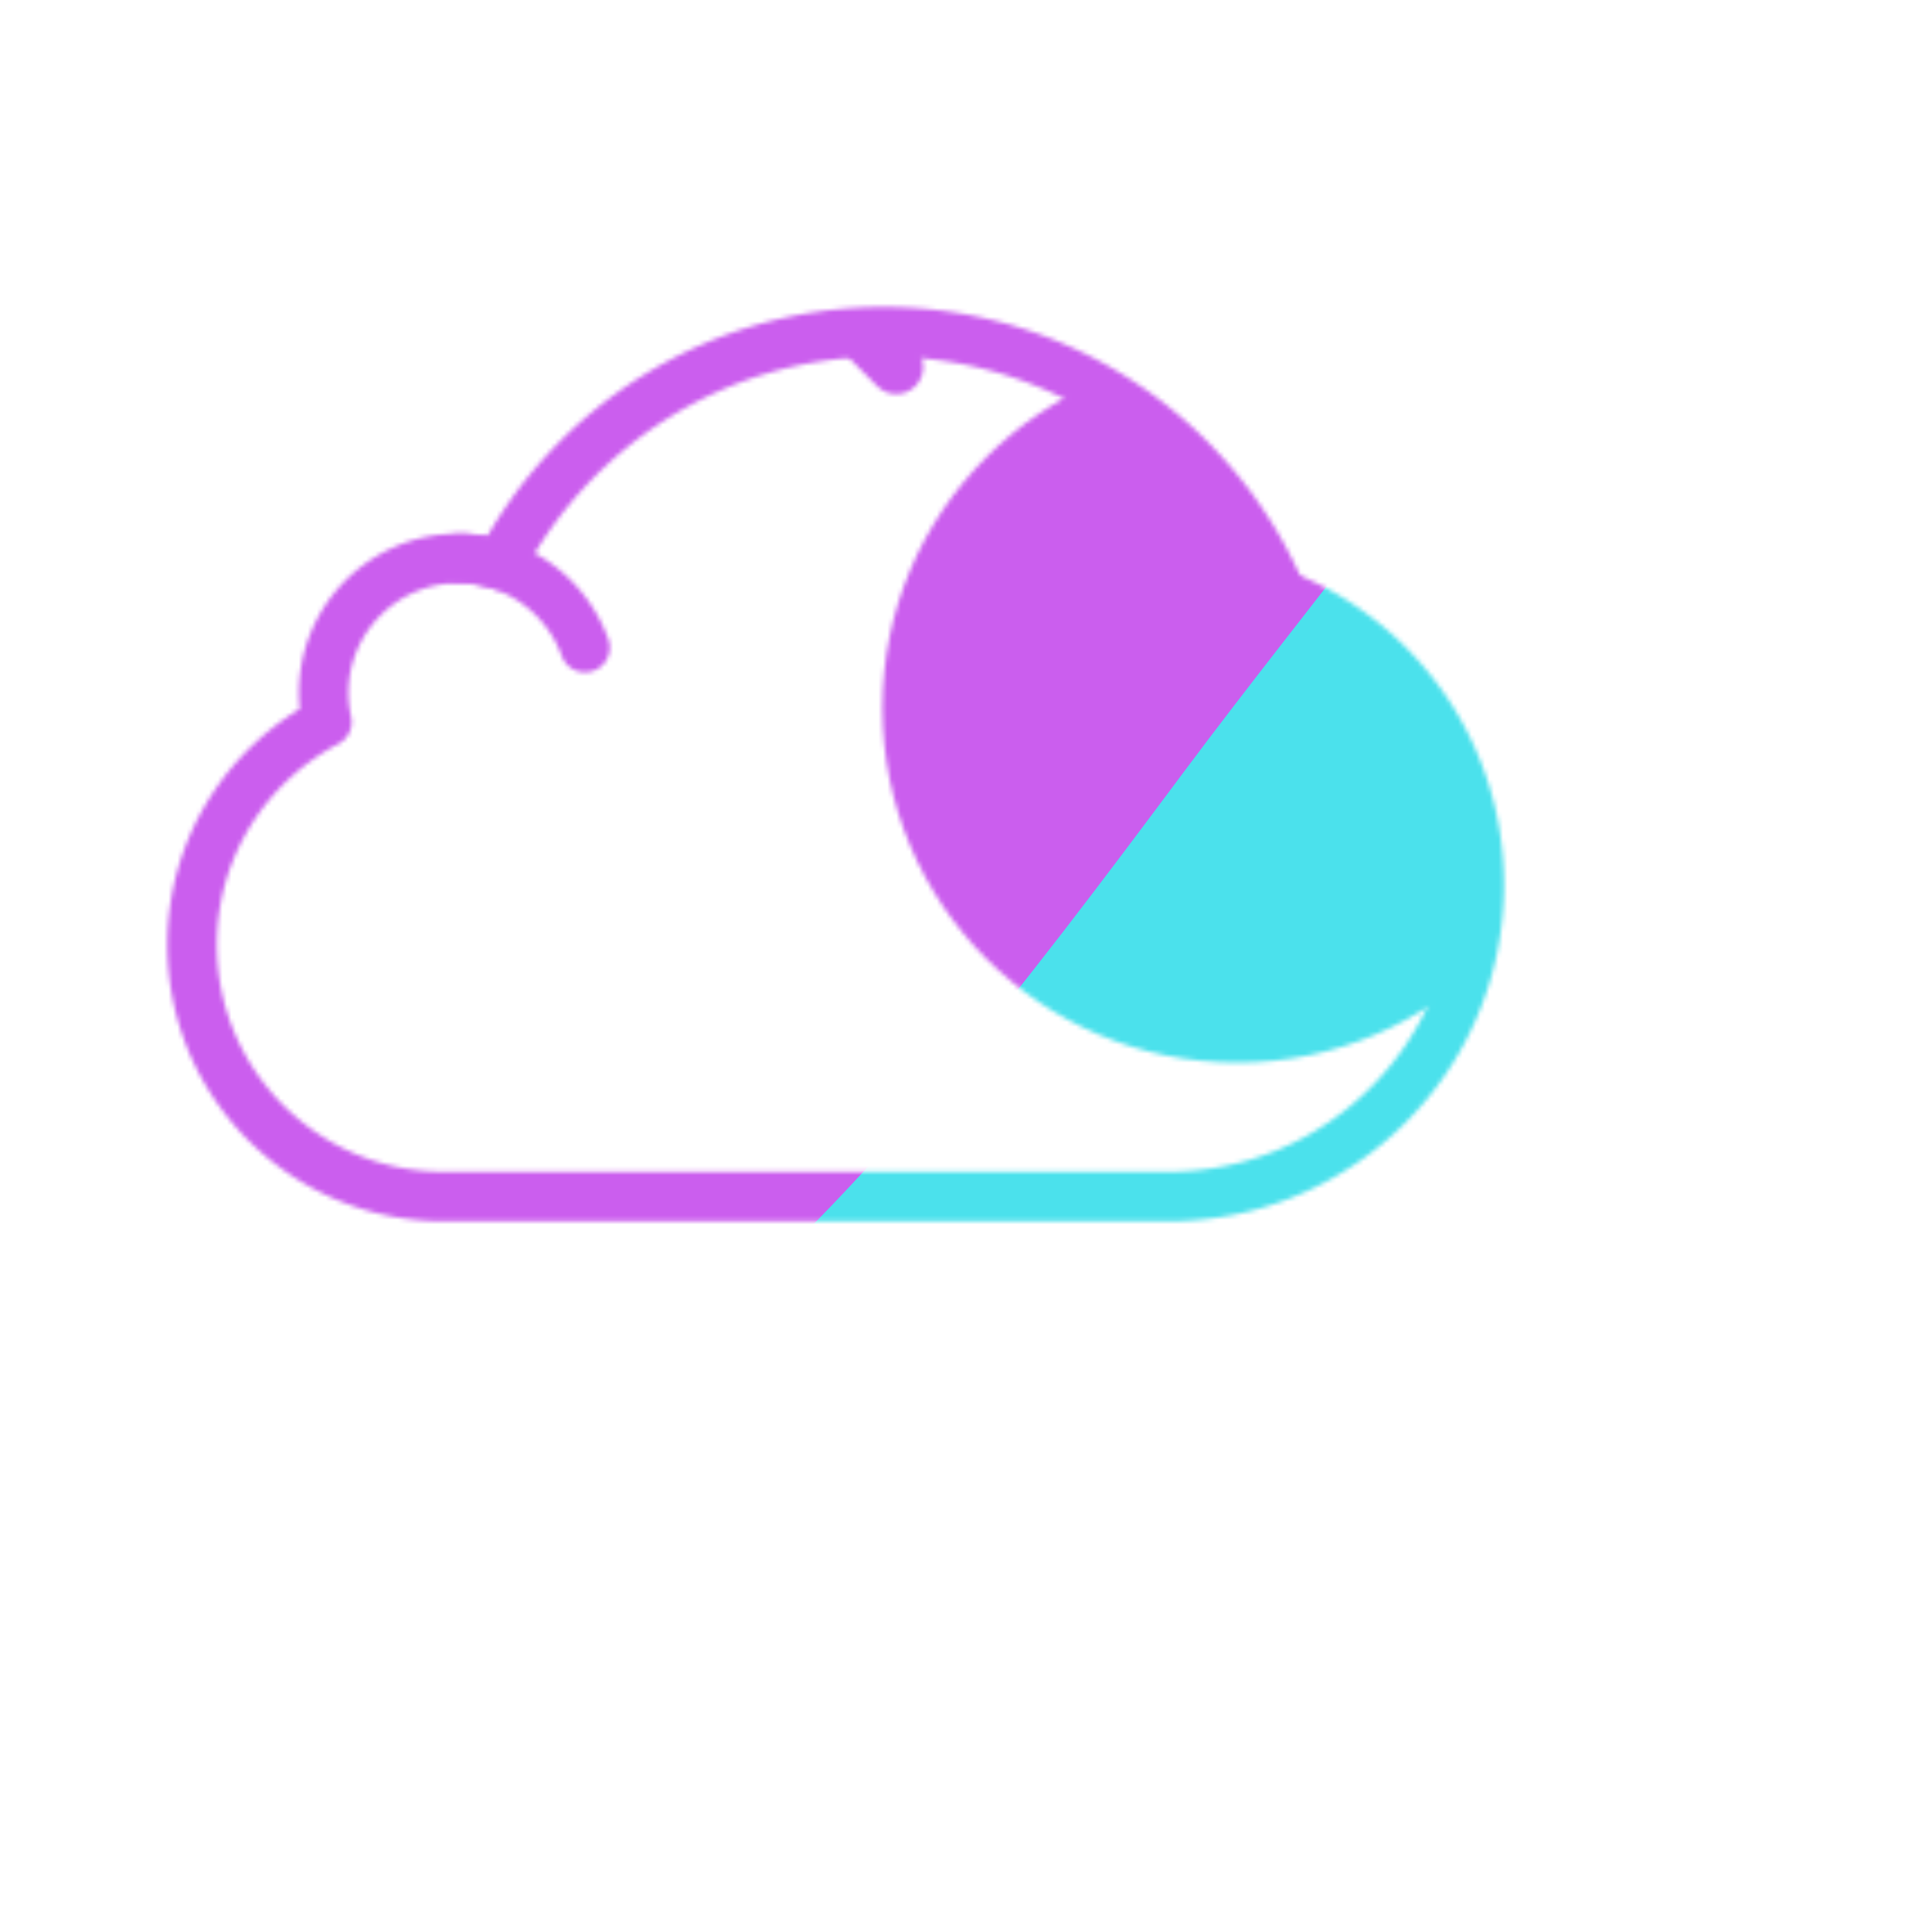 <svg xmlns="http://www.w3.org/2000/svg" width="430" height="430" style="width:100%;height:100%;transform:translate3d(0,0,0);content-visibility:visible" viewBox="0 0 430 430"><defs><clipPath id="B"><path d="M0 0h430v430H0z"/></clipPath><clipPath id="I"><path d="M0 0h430v430H0z"/></clipPath><clipPath id="p"><path d="M0 0h430v430H0z"/></clipPath><clipPath id="q"><path d="M0 0h430v430H0z"/></clipPath><clipPath id="F"><path d="M0 0h430v430H0z"/></clipPath><clipPath id="t"><path d="M0 0h430v430H0z"/></clipPath><clipPath id="v"><path d="M0 0h430v430H0z"/></clipPath><clipPath id="C"><path d="M0 0h430v430H0z"/></clipPath><clipPath id="x"><path d="M0 0h430v430H0z"/></clipPath><clipPath id="y"><path d="M0 0h430v430H0z"/></clipPath><filter id="a" width="100%" height="100%" x="0%" y="0%" filterUnits="objectBoundingBox"><feComponentTransfer in="SourceGraphic"><feFuncA tableValues="1.0 0.0" type="table"/></feComponentTransfer></filter><filter id="c" width="100%" height="100%" x="0%" y="0%" filterUnits="objectBoundingBox"><feComponentTransfer in="SourceGraphic"><feFuncA tableValues="1.0 0.0" type="table"/></feComponentTransfer></filter><filter id="J" width="300%" height="300%" x="-100%" y="-100%"><feGaussianBlur result="filter_result_0"/></filter><filter id="f" width="100%" height="100%" x="0%" y="0%" filterUnits="objectBoundingBox"><feComponentTransfer in="SourceGraphic"><feFuncA tableValues="1.0 0.0" type="table"/></feComponentTransfer></filter><filter id="h" width="100%" height="100%" x="0%" y="0%" filterUnits="objectBoundingBox"><feComponentTransfer in="SourceGraphic"><feFuncA tableValues="1.0 0.0" type="table"/></feComponentTransfer></filter><filter id="H" width="300%" height="300%" x="-100%" y="-100%"><feGaussianBlur result="filter_result_0" stdDeviation="52.5 52.5"/></filter><filter id="k" width="100%" height="100%" x="0%" y="0%" filterUnits="objectBoundingBox"><feComponentTransfer in="SourceGraphic"><feFuncA tableValues="1.0 0.0" type="table"/></feComponentTransfer></filter><filter id="m" width="100%" height="100%" x="0%" y="0%" filterUnits="objectBoundingBox"><feComponentTransfer in="SourceGraphic"><feFuncA tableValues="1.0 0.0" type="table"/></feComponentTransfer></filter><filter id="D" width="300%" height="300%" x="-100%" y="-100%"><feGaussianBlur result="filter_result_0"/></filter><mask id="s" mask-type="alpha"><g filter="url(#a)"><path fill="#fff" d="M0 0h430v430H0z" opacity="0"/><use xmlns:ns1="http://www.w3.org/1999/xlink" ns1:href="#b"/></g></mask><mask id="r" mask-type="alpha"><g filter="url(#c)"><path fill="#fff" d="M0 0h430v430H0z" opacity="0"/><use xmlns:ns2="http://www.w3.org/1999/xlink" ns2:href="#d"/></g></mask><mask id="K" mask-type="alpha"><use xmlns:ns3="http://www.w3.org/1999/xlink" ns3:href="#e"/></mask><mask id="w" mask-type="alpha"><g filter="url(#f)"><path fill="#fff" d="M0 0h430v430H0z" opacity="0"/><use xmlns:ns4="http://www.w3.org/1999/xlink" ns4:href="#g"/></g></mask><mask id="u" mask-type="alpha"><g filter="url(#h)"><path fill="#fff" d="M0 0h430v430H0z" opacity="0"/><use xmlns:ns5="http://www.w3.org/1999/xlink" ns5:href="#i"/></g></mask><mask id="G" mask-type="alpha"><use xmlns:ns6="http://www.w3.org/1999/xlink" ns6:href="#j"/></mask><mask id="A" mask-type="alpha"><g filter="url(#k)"><path fill="#fff" d="M0 0h430v430H0z" opacity="0"/><use xmlns:ns7="http://www.w3.org/1999/xlink" ns7:href="#l"/></g></mask><mask id="z" mask-type="alpha"><g filter="url(#m)"><path fill="#fff" d="M0 0h430v430H0z" opacity="0"/><use xmlns:ns8="http://www.w3.org/1999/xlink" ns8:href="#n"/></g></mask><mask id="E" mask-type="alpha"><use xmlns:ns9="http://www.w3.org/1999/xlink" ns9:href="#o"/></mask><path id="b" style="display:none"/><path id="d" style="display:none"/><path id="g" fill="red" d="M34.663-13.18C29.536-25.199 17.614-33.625 3.722-33.625c-12.984 0-24.241 7.364-29.844 18.139A10.43 10.43 0 0 0-29.354-16c-5.779 0-10.463 4.685-10.463 10.464 0 .774.09 1.526.249 2.252-6.227 3.278-10.479 9.802-10.479 17.328 0 10.814 8.767 19.581 19.581 19.581h56.271c13.388 0 24.242-10.853 24.242-24.241 0-10.261-6.379-19.026-15.384-22.564z" style="display:block" transform="translate(186 170.084) scale(2.862)"/><path id="i" fill="red" d="M34.663-13.18C29.536-25.199 17.614-33.625 3.722-33.625c-12.984 0-24.241 7.364-29.844 18.139A10.43 10.43 0 0 0-29.354-16c-5.779 0-10.463 4.685-10.463 10.464 0 .774.09 1.526.249 2.252-6.227 3.278-10.479 9.802-10.479 17.328 0 10.814 8.767 19.581 19.581 19.581h56.271c13.388 0 24.242-10.853 24.242-24.241 0-10.261-6.379-19.026-15.384-22.564z" style="display:block" transform="translate(186 170.084) scale(2.862)"/><path id="l" style="display:none"/><path id="n" style="display:none"/><g id="e" clip-path="url(#p)" style="display:none"><g clip-path="url(#q)" mask="url(#r)" style="display:none"><g style="display:none"><path fill-opacity="0" stroke-linecap="round" stroke-linejoin="round" class="primary"/><path class="tertiary"/></g><path fill-opacity="0" stroke-linecap="round" stroke-linejoin="round" class="primary" style="display:none"/><path fill-opacity="0" stroke-linecap="round" stroke-linejoin="round" class="primary" style="display:none"/><path fill-opacity="0" stroke-linecap="round" stroke-linejoin="round" class="primary" style="display:none"/><path fill-opacity="0" stroke-linecap="round" stroke-linejoin="round" class="primary" style="display:none"/><path fill-opacity="0" stroke-linecap="round" stroke-linejoin="round" class="primary" style="display:none"/></g><g mask="url(#s)" style="display:none"><path fill-opacity="0" stroke-linecap="round" stroke-linejoin="round" class="primary"/><path class="tertiary"/></g><path fill-opacity="0" stroke-linecap="round" stroke-linejoin="round" class="secondary" style="display:none"/><path fill-opacity="0" stroke-linecap="round" stroke-linejoin="round" class="secondary" style="display:none"/><path fill-opacity="0" stroke-linecap="round" stroke-linejoin="round" class="secondary" style="display:none"/><path fill-opacity="0" stroke-linecap="round" stroke-linejoin="round" class="secondary" style="display:none"/><path fill-opacity="0" stroke-linecap="round" stroke-linejoin="round" class="secondary" style="display:none"/><path fill-opacity="0" stroke-linecap="round" stroke-linejoin="round" class="secondary" style="display:none"/><path fill-opacity="0" stroke-linecap="round" stroke-linejoin="round" class="secondary" style="display:none"/></g><g id="j" clip-path="url(#t)" style="display:block"><g mask="url(#u)" style="display:block"><g clip-path="url(#v)" transform="translate(9.5 -38.5)"><g style="display:block"><path fill-opacity="0" stroke="#08A88A" stroke-linecap="round" stroke-linejoin="round" stroke-width="6" d="M189.901 196.066c0 41.937 33.997 75.934 75.934 75.934s75.934-33.997 75.934-75.934-33.997-75.934-75.934-75.934-75.934 33.997-75.934 75.934z" class="primary"/><path fill="red" d="M189.901 196.066c0 41.937 33.997 75.934 75.934 75.934s75.934-33.997 75.934-75.934-33.997-75.934-75.934-75.934-75.934 33.997-75.934 75.934z" class="tertiary"/></g><path fill-opacity="0" stroke="#08A88A" stroke-linecap="round" stroke-linejoin="round" stroke-width="12" d="M0 0" class="primary" style="display:block" transform="rotate(90 -27.225 293.06)"/><path fill-opacity="0" stroke="#08A88A" stroke-linecap="round" stroke-linejoin="round" stroke-width="12" d="M-16.939 0h33.878" class="primary" style="display:block" transform="rotate(45 -165.864 568.869)"/><path fill-opacity="0" stroke="#08A88A" stroke-linecap="round" stroke-linejoin="round" stroke-width="12" d="M-16.939 0h33.878" class="primary" style="display:block" transform="translate(390.053 196.066)"/><path fill-opacity="0" stroke="#08A88A" stroke-linecap="round" stroke-linejoin="round" stroke-width="12" d="M-16.939 0h33.878" class="primary" style="display:block" transform="rotate(-45 307.481 -372.803)"/><path fill-opacity="0" stroke="#08A88A" stroke-linecap="round" stroke-linejoin="round" stroke-width="12" d="M-16.939 0h33.878" class="primary" style="display:block" transform="rotate(-90 168.841 -96.993)"/><path fill-opacity="0" stroke="#08A88A" stroke-linecap="round" stroke-linejoin="round" stroke-width="12" d="M-16.939 0h33.878" class="primary" style="display:block" transform="rotate(-135 111.415 17.25)"/></g></g><g mask="url(#w)" style="display:block"><path fill-opacity="0" stroke="#08A88A" stroke-linecap="round" stroke-linejoin="round" stroke-width="5.7" d="M164.14 363.447c0 11.52 9.34 20.86 20.86 20.86s20.86-9.34 20.86-20.86S185 317.574 185 317.574s-20.86 34.353-20.86 45.873zm91.788-32.833c0 8.571 6.947 15.519 15.518 15.519 8.571 0 15.518-6.948 15.518-15.519 0-8.57-15.518-34.127-15.518-34.127s-15.518 25.556-15.518 34.127zm-172.892 0c0 8.571 6.947 15.519 15.518 15.519 8.57 0 15.518-6.948 15.518-15.519 0-8.57-15.518-34.127-15.518-34.127s-15.518 25.556-15.518 34.127z" class="primary"/><path fill="red" d="M164.14 363.447c0 11.52 9.34 20.86 20.86 20.86s20.86-9.34 20.86-20.86S185 317.574 185 317.574s-20.86 34.353-20.86 45.873zm91.788-32.833c0 8.571 6.947 15.519 15.518 15.519 8.571 0 15.518-6.948 15.518-15.519 0-8.57-15.518-34.127-15.518-34.127s-15.518 25.556-15.518 34.127zm-172.892 0c0 8.571 6.947 15.519 15.518 15.519 8.57 0 15.518-6.948 15.518-15.519 0-8.57-15.518-34.127-15.518-34.127s-15.518 25.556-15.518 34.127z" class="tertiary"/></g><path fill-opacity="0" stroke="#121331" stroke-linecap="round" stroke-linejoin="round" stroke-width="3.85" d="M34.663-13.18C29.536-25.199 17.614-33.625 3.722-33.625c-12.984 0-24.241 7.364-29.844 18.139A10.43 10.43 0 0 0-29.354-16c-5.779 0-10.463 4.685-10.463 10.464 0 .774.09 1.526.249 2.252-6.227 3.278-10.479 9.802-10.479 17.328 0 10.814 8.767 19.581 19.581 19.581h56.271c13.388 0 24.242-10.853 24.242-24.241 0-10.261-6.379-19.026-15.384-22.564z" class="secondary" style="display:block" transform="translate(186 170.084) scale(2.862)"/><path fill-opacity="0" stroke="#121331" stroke-linecap="round" stroke-linejoin="round" stroke-width="3.85" d="M-19.496-9.07c-1.457-4.037-5.312-6.93-9.851-6.93m63.933 2.588A33.513 33.513 0 0 1 37.367 0s.011 3.551-1.221 7.909" class="secondary" style="display:block" transform="translate(186 170.084) scale(2.862)"/></g><g id="o" clip-path="url(#x)" style="display:none"><g clip-path="url(#y)" mask="url(#z)" style="display:none"><g style="display:none"><path fill-opacity="0" stroke-linecap="round" stroke-linejoin="round" class="primary"/><path class="tertiary"/></g><path fill-opacity="0" stroke-linecap="round" stroke-linejoin="round" class="primary" style="display:none"/><path fill-opacity="0" stroke-linecap="round" stroke-linejoin="round" class="primary" style="display:none"/><path fill-opacity="0" stroke-linecap="round" stroke-linejoin="round" class="primary" style="display:none"/><path fill-opacity="0" stroke-linecap="round" stroke-linejoin="round" class="primary" style="display:none"/><path fill-opacity="0" stroke-linecap="round" stroke-linejoin="round" class="primary" style="display:none"/></g><g mask="url(#A)" style="display:none"><path fill-opacity="0" stroke-linecap="round" stroke-linejoin="round" class="primary"/><path class="tertiary"/><path fill-opacity="0" stroke-linecap="round" stroke-linejoin="round" class="primary"/><path class="tertiary"/></g><path fill-opacity="0" stroke-linecap="round" stroke-linejoin="round" class="secondary" style="display:none"/><path fill-opacity="0" stroke-linecap="round" stroke-linejoin="round" class="secondary" style="display:none"/></g></defs><g clip-path="url(#B)"><g clip-path="url(#C)" filter="url(#D)" mask="url(#E)" style="display:none"><g class="design"><path class="primary"/></g><g class="design"><path class="secondary"/></g></g><g clip-path="url(#F)" mask="url(#G)" style="display:block"><g filter="url(#H)" transform="rotate(-94 224.774 -31.565) scale(2.4)"><g class="design"><path fill="#4BE1EC" d="M0-250c137.975 0 250 112.025 250 250S137.975 250 0 250-250 137.975-250 0-137.975-250 0-250z" class="primary"/></g><g class="design"><path fill="#CB5EEE" d="M113.242-295.384c97.478 0 176.5 79.022 176.5 176.5s-79.022 176.5-176.5 176.5c-43.948 0-74.396-34.057-105.29-60.631-37.631-32.369-71.21-62.338-71.21-115.869 0-97.478 79.022-176.5 176.5-176.5z" class="secondary"/></g></g></g><g clip-path="url(#I)" filter="url(#J)" mask="url(#K)" style="display:none"><g class="design"><path class="primary"/></g><g class="design"><path class="secondary"/></g></g></g></svg>